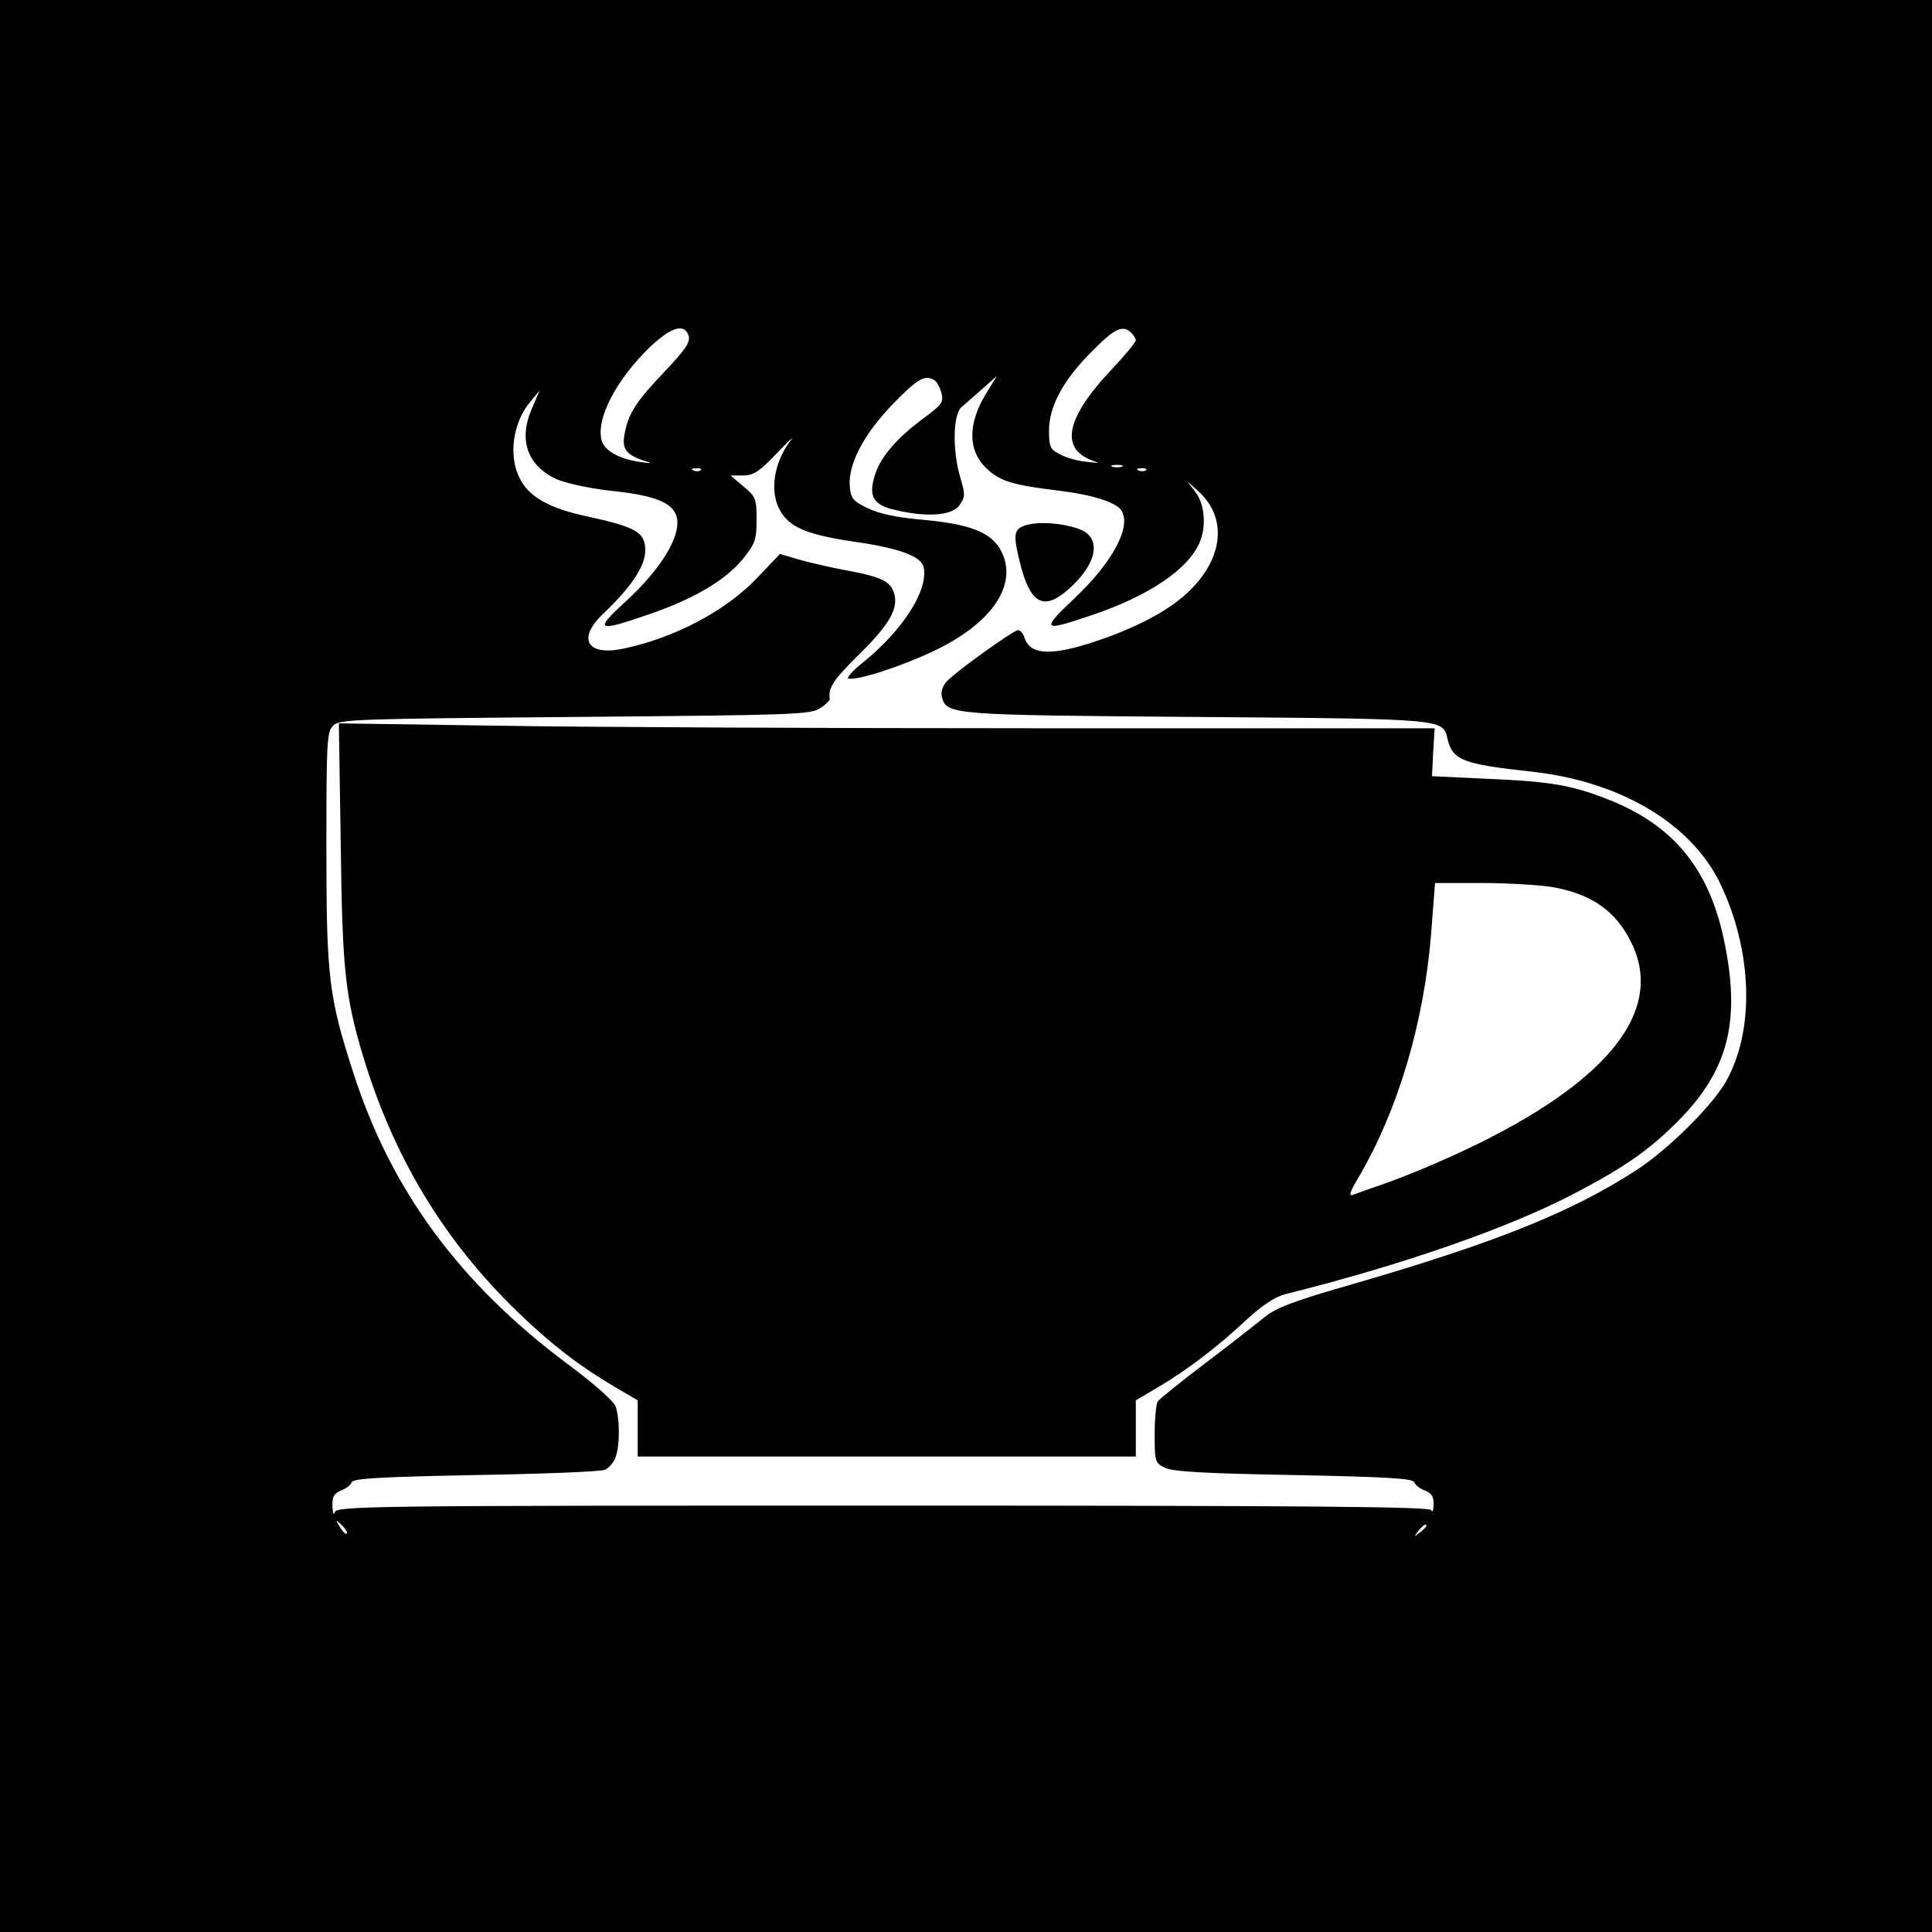 <?xml version="1.0" standalone="no"?>
<!DOCTYPE svg PUBLIC "-//W3C//DTD SVG 20010904//EN"
 "http://www.w3.org/TR/2001/REC-SVG-20010904/DTD/svg10.dtd">
<svg version="1.0" xmlns="http://www.w3.org/2000/svg"
 width="512pt" height="512pt" viewBox="0 0 512 512"
 preserveAspectRatio="xMidYMid meet">
<g transform="translate(0,512) scale(0.1,-0.1)"
fill="#000000" stroke="none">
<path d="M0 2560 l0 -2560 2560 0 2560 0 0 2560 0 2560 -2560 0 -2560 0 0
-2560z m1825 1670 c5 -17 -9 -37 -64 -95 -76 -80 -96 -111 -106 -166 -7 -39 4
-54 52 -70 24 -7 22 -8 -12 -3 -55 8 -94 30 -101 58 -14 58 39 159 127 245 58
55 93 65 104 31z m1173 8 c7 -7 12 -16 12 -20 0 -5 -29 -40 -64 -77 -126 -134
-139 -215 -41 -245 11 -3 0 -3 -24 0 -24 2 -56 11 -72 20 -26 13 -29 20 -29
63 0 64 38 135 115 211 59 60 81 70 103 48z m-521 -126 c6 -4 14 -19 18 -34 6
-23 1 -31 -47 -66 -69 -51 -113 -101 -128 -147 -19 -56 -8 -80 42 -94 90 -23
163 -19 182 12 14 20 14 28 1 71 -21 70 -20 167 3 187 9 8 34 30 56 49 l38 34
-30 -49 c-47 -78 -47 -148 0 -194 37 -36 68 -46 192 -61 91 -11 154 -31 168
-53 27 -43 -24 -138 -125 -233 -90 -85 -85 -89 47 -44 154 52 259 124 287 197
16 42 11 98 -13 129 l-22 29 32 -29 c74 -69 64 -174 -25 -261 -48 -47 -119
-87 -219 -124 -138 -50 -203 -51 -219 -1 -3 11 -11 20 -17 20 -12 0 -167 -111
-190 -137 -10 -11 -15 -27 -12 -40 13 -47 20 -48 674 -53 662 -5 654 -5 666
-58 14 -57 40 -67 224 -87 234 -26 421 -137 498 -295 87 -180 93 -392 15 -528
-38 -65 -155 -181 -238 -234 -172 -111 -369 -190 -743 -299 -162 -46 -211 -65
-240 -89 -21 -17 -91 -72 -157 -122 -66 -50 -123 -96 -127 -102 -4 -6 -8 -45
-8 -87 0 -73 1 -76 28 -89 20 -10 109 -15 341 -19 247 -5 315 -9 319 -19 2 -7
15 -17 28 -22 18 -7 24 -17 23 -37 0 -16 -3 -22 -6 -15 -4 9 -304 12 -1453 12
-1371 0 -1449 -1 -1453 -18 -3 -9 -5 -2 -6 16 -1 26 4 34 23 42 13 5 26 15 28
22 4 10 74 14 329 19 178 3 332 9 342 14 10 4 23 19 28 32 12 31 12 105 0 137
-6 14 -60 62 -128 112 -285 213 -466 459 -566 769 -66 204 -72 254 -72 597 0
282 1 309 18 325 16 17 60 18 640 23 574 5 625 6 650 23 15 9 26 21 26 25 -5
29 10 51 80 120 84 83 106 126 87 169 -12 25 -38 36 -131 53 -33 6 -84 18
-114 26 l-54 16 -61 -64 c-83 -87 -217 -158 -354 -187 -95 -20 -123 25 -56 90
76 72 114 128 114 170 0 48 -23 62 -152 90 -104 22 -158 53 -182 104 -29 60
-16 146 29 200 l25 30 -21 -49 c-35 -81 -12 -149 64 -185 24 -11 83 -24 140
-31 110 -11 160 -28 176 -59 25 -46 -28 -141 -132 -236 -84 -77 -76 -81 66
-32 118 41 199 89 246 146 32 40 36 50 36 104 0 55 -2 61 -35 88 l-34 29 33 0
c28 0 43 10 89 58 30 31 47 48 39 37 -47 -60 -59 -140 -28 -191 26 -43 74 -62
198 -80 118 -17 176 -39 181 -68 12 -61 -55 -165 -159 -250 -28 -22 -46 -42
-41 -44 21 -7 141 32 227 73 147 70 217 166 184 252 -23 58 -75 82 -207 95
-73 6 -121 16 -152 31 -40 19 -45 26 -48 58 -5 59 38 140 115 219 66 68 85 78
110 62z m496 -229 c-7 -2 -19 -2 -25 0 -7 3 -2 5 12 5 14 0 19 -2 13 -5z
m-1116 -9 c-3 -3 -12 -4 -19 -1 -8 3 -5 6 6 6 11 1 17 -2 13 -5z m1180 0 c-3
-3 -12 -4 -19 -1 -8 3 -5 6 6 6 11 1 17 -2 13 -5z m-2118 -2818 c-3 -3 -11 5
-18 17 -13 21 -12 21 5 5 10 -10 16 -20 13 -22z m2861 20 c0 -2 -8 -10 -17
-17 -16 -13 -17 -12 -4 4 13 16 21 21 21 13z"/>
<path d="M2718 3728 c-33 -11 -34 -25 -12 -111 28 -103 65 -117 136 -49 69 66
76 131 15 151 -47 16 -107 19 -139 9z"/>
<path d="M903 2884 c4 -333 12 -404 58 -559 81 -270 214 -491 410 -681 91 -88
166 -145 259 -200 l60 -35 0 -74 0 -75 660 0 660 0 0 75 0 74 61 36 c76 45
155 105 234 179 40 37 74 59 100 66 313 78 596 177 769 268 132 69 197 115
271 189 133 133 168 262 126 471 -39 197 -134 315 -311 384 -94 37 -151 47
-317 54 l-148 7 3 63 4 64 -1045 0 c-574 0 -1227 3 -1451 7 l-408 6 5 -319z
m3206 -114 c109 -18 176 -65 217 -154 90 -193 -95 -396 -531 -583 -44 -19
-105 -43 -135 -53 -30 -10 -63 -22 -73 -26 -14 -5 -11 5 14 47 103 176 171
403 191 637 l11 142 121 0 c67 0 150 -5 185 -10z"/>
</g>
</svg>
